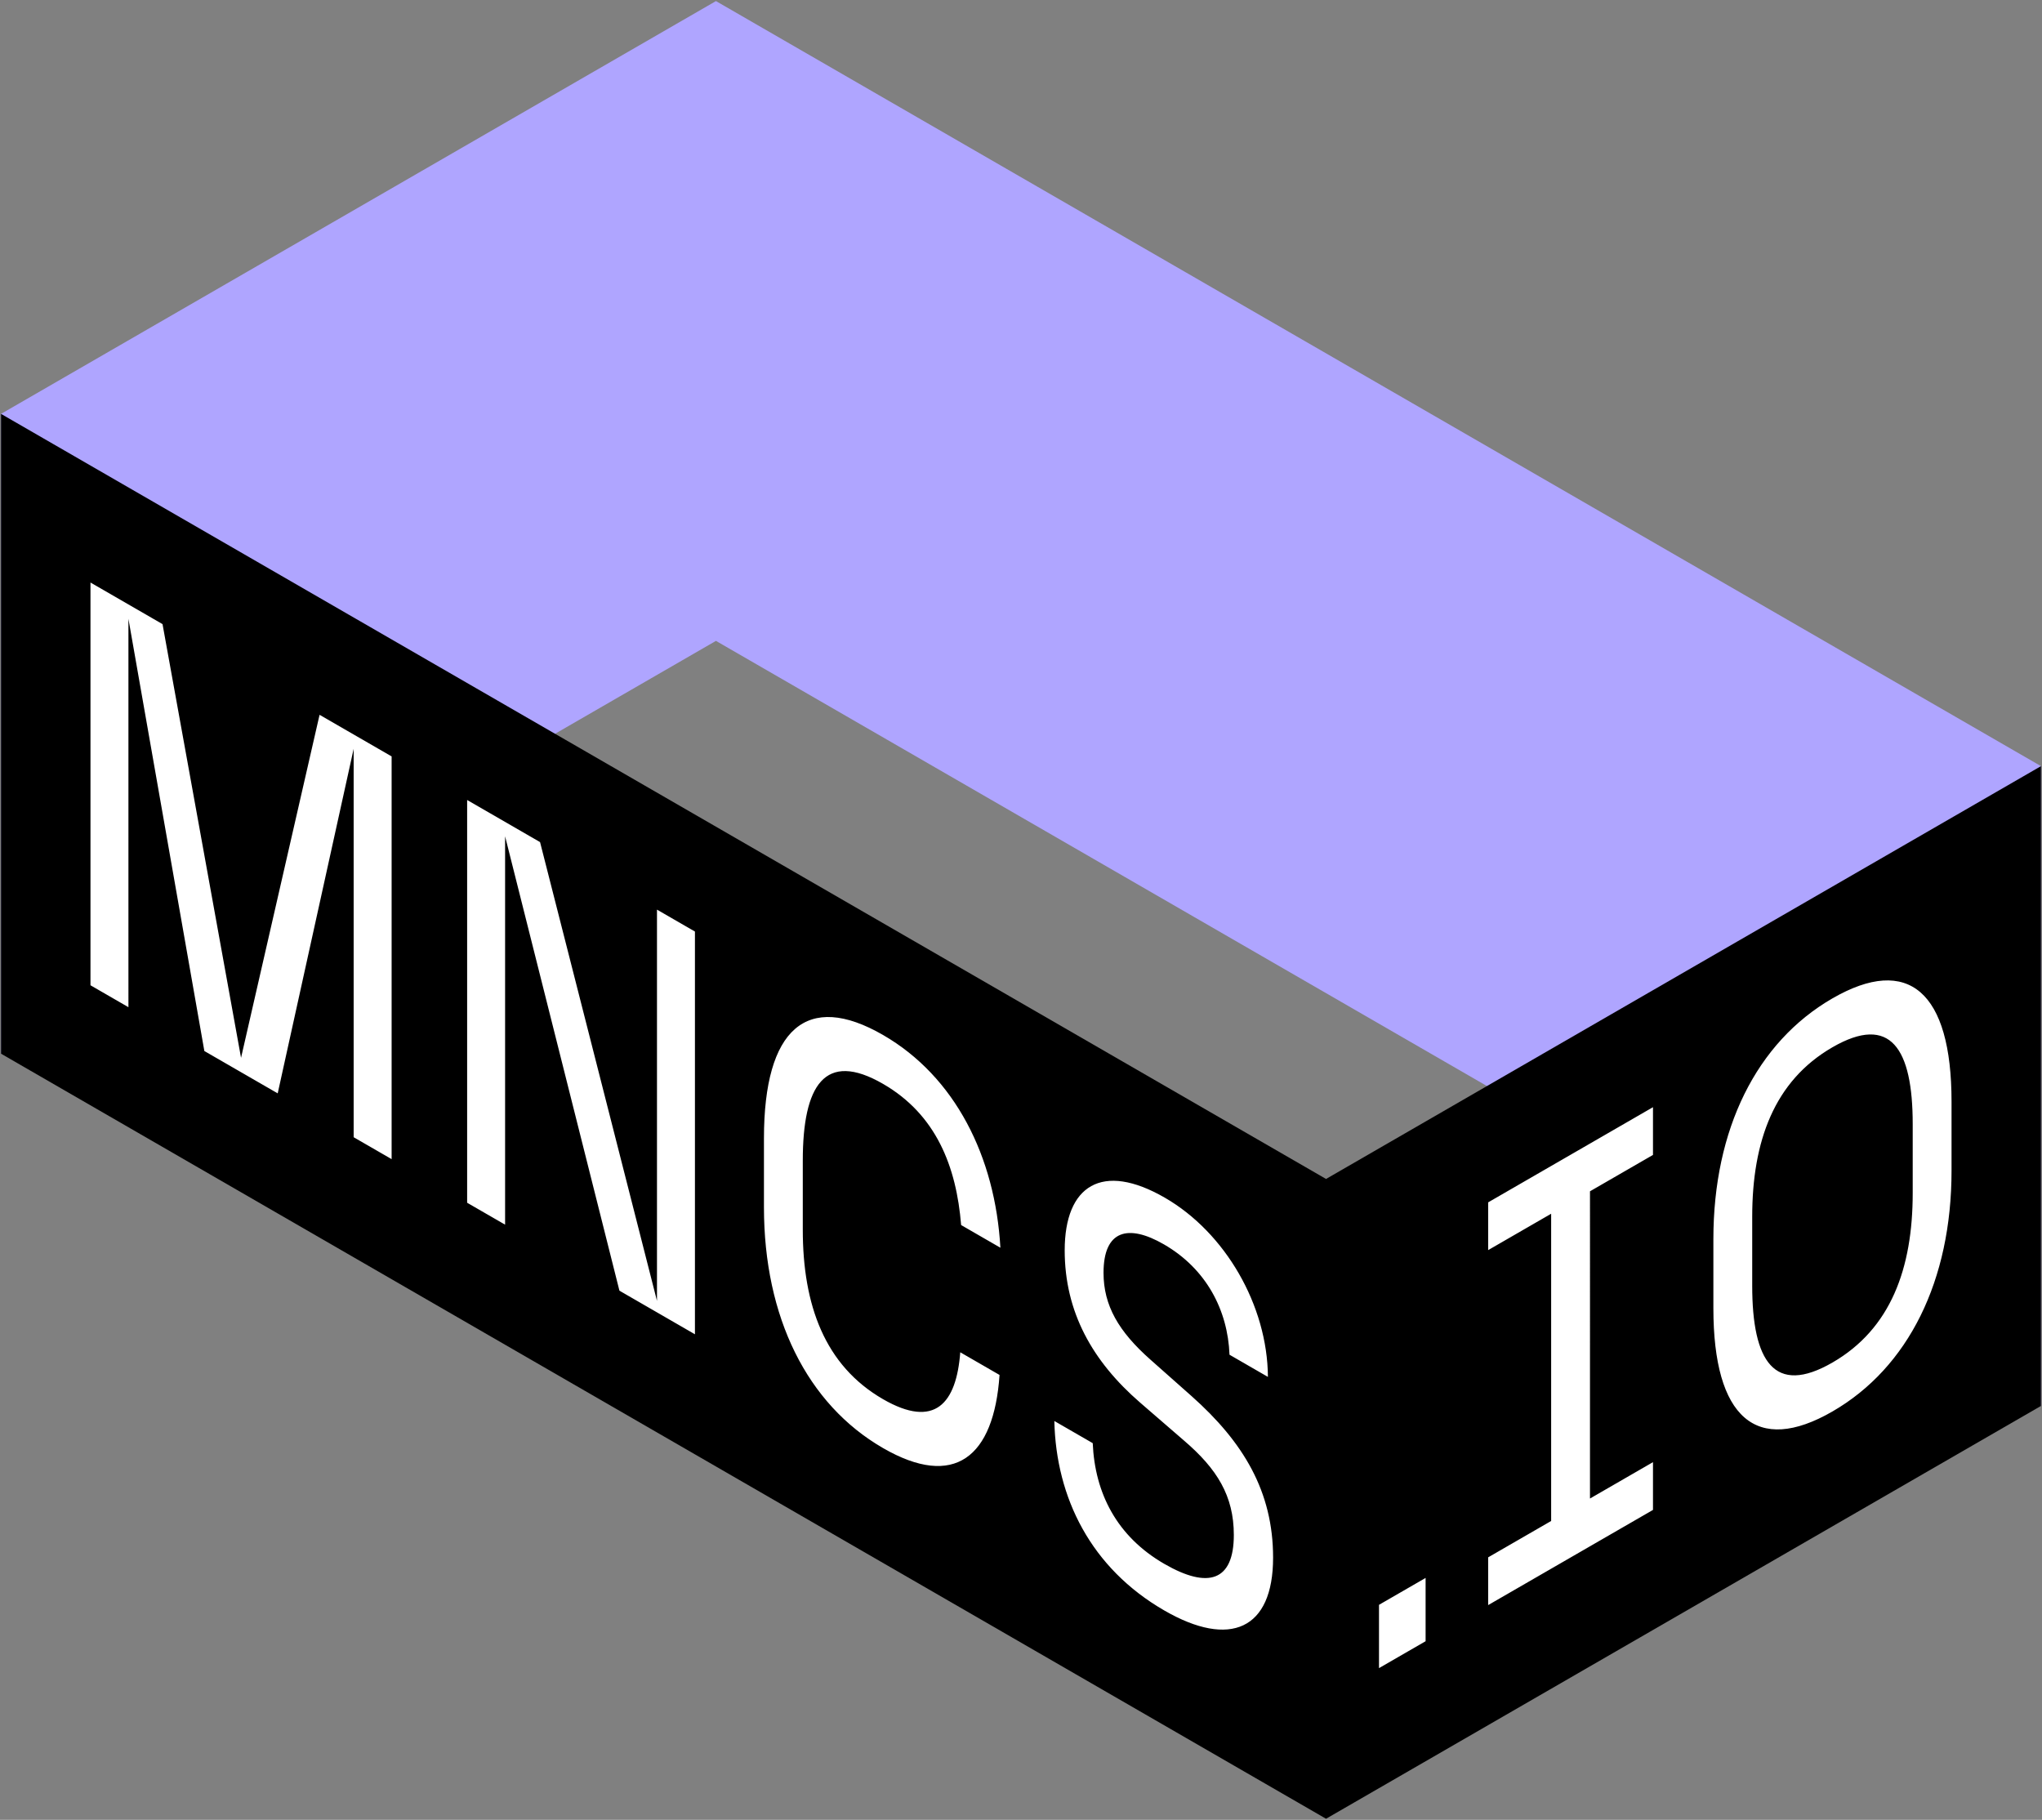 <?xml version="1.0" encoding="utf-8"?>
<!-- Generator: Adobe Illustrator 27.4.1, SVG Export Plug-In . SVG Version: 6.00 Build 0)  -->
<svg version="1.1" id="Ebene_1" xmlns="http://www.w3.org/2000/svg" xmlns:xlink="http://www.w3.org/1999/xlink" x="0px" y="0px"
	 viewBox="0 0 141.874 126.425" style="enable-background:new 0 0 141.874 126.425;" xml:space="preserve">
<rect x="0" y="0" width="141.874" height="126.425" fill="#808080" stroke="none"/>
<style type="text/css">
	.st0{fill:#AFA5FF;}
	.st1{fill:#FFFFFF;}
</style>
<g>
	<polygon class="st0" points="49.742,0.074 49.742,0.075 0.071,28.753 0.071,73.201 
		49.742,44.523 49.742,44.522 141.803,97.673 141.803,53.225 	"/>
	<polygon points="141.802,53.226 92.131,81.904 0.071,28.753 0.071,73.201 92.132,126.352 
		92.132,126.35 141.802,97.673 	"/>
	<path class="st1" d="M80.898,111.885c4.557,2.631,7.554,1.323,7.554-3.673
		c0-4.595-2.068-8.028-5.666-11.224l-2.848-2.524
		c-2.218-1.96-3.267-3.765-3.267-6.042c0-2.959,1.708-3.411,4.196-1.974
		c2.938,1.696,4.437,4.559,4.557,7.667l2.668,1.54
		c-0.03-4.974-2.968-10.028-7.164-12.45c-4.347-2.51-6.955-0.858-6.955,3.659
		c0,4.276,1.919,7.703,5.247,10.583l3.057,2.644
		c2.279,1.955,3.447,3.828,3.447,6.546c0,3.198-1.768,3.776-4.827,2.01
		c-3.297-1.903-4.826-4.904-4.976-8.388l-2.668-1.54
		C73.374,104.063,75.802,108.943,80.898,111.885 M61.352,100.6
		c4.947,2.856,7.704,0.651,8.094-5.08l-2.729-1.575
		c-0.269,3.562-1.768,5.335-5.366,3.258c-4.046-2.336-5.575-6.537-5.575-11.773
		v-4.797c0-5.236,1.529-7.671,5.575-5.335c3.688,2.129,5.097,5.74,5.426,9.808
		l2.728,1.575c-0.359-6.323-3.148-11.89-8.154-14.78
		c-5.276-3.046-8.273-0.459-8.273,7.175v4.797
		C53.079,91.507,56.077,97.555,61.352,100.6 M32.455,83.556l2.638,1.523V58.099
		l7.944,31.567l5.246,3.029V64.716l-2.637-1.523v27.179l-8.124-31.87l-5.066-2.925
		V83.556z M14.198,73.016l5.096,2.942L24.571,52.024v26.98l2.638,1.523V52.549
		l-5.006-2.89l-5.456,23.829l-5.455-30.129l-5.006-2.89v27.979l2.637,1.523
		V42.989L14.198,73.016z M121.74,89.325v-4.797c0-5.236,1.529-9.437,5.575-11.773
		c4.047-2.337,5.576,0.098,5.576,5.334v4.797c0,5.236-1.529,9.436-5.576,11.772
		C123.269,96.995,121.74,94.561,121.74,89.325 M127.315,98.057
		c5.276-3.046,8.274-9.094,8.274-16.728v-4.797c0-7.635-2.998-10.22-8.274-7.174
		c-5.276,3.046-8.273,9.093-8.273,16.728v4.797
		C119.042,98.516,122.04,101.103,127.315,98.057 M103.394,111.508l11.452-6.612
		v-3.318l-4.377,2.527V82.761l4.377-2.527V76.918l-11.452,6.612v3.317l4.377-2.527
		v21.344l-4.377,2.527V111.508z M95.81,115.887l3.238-1.869v-4.397l-3.238,1.869
		V115.887z"/>
</g>
</svg>
